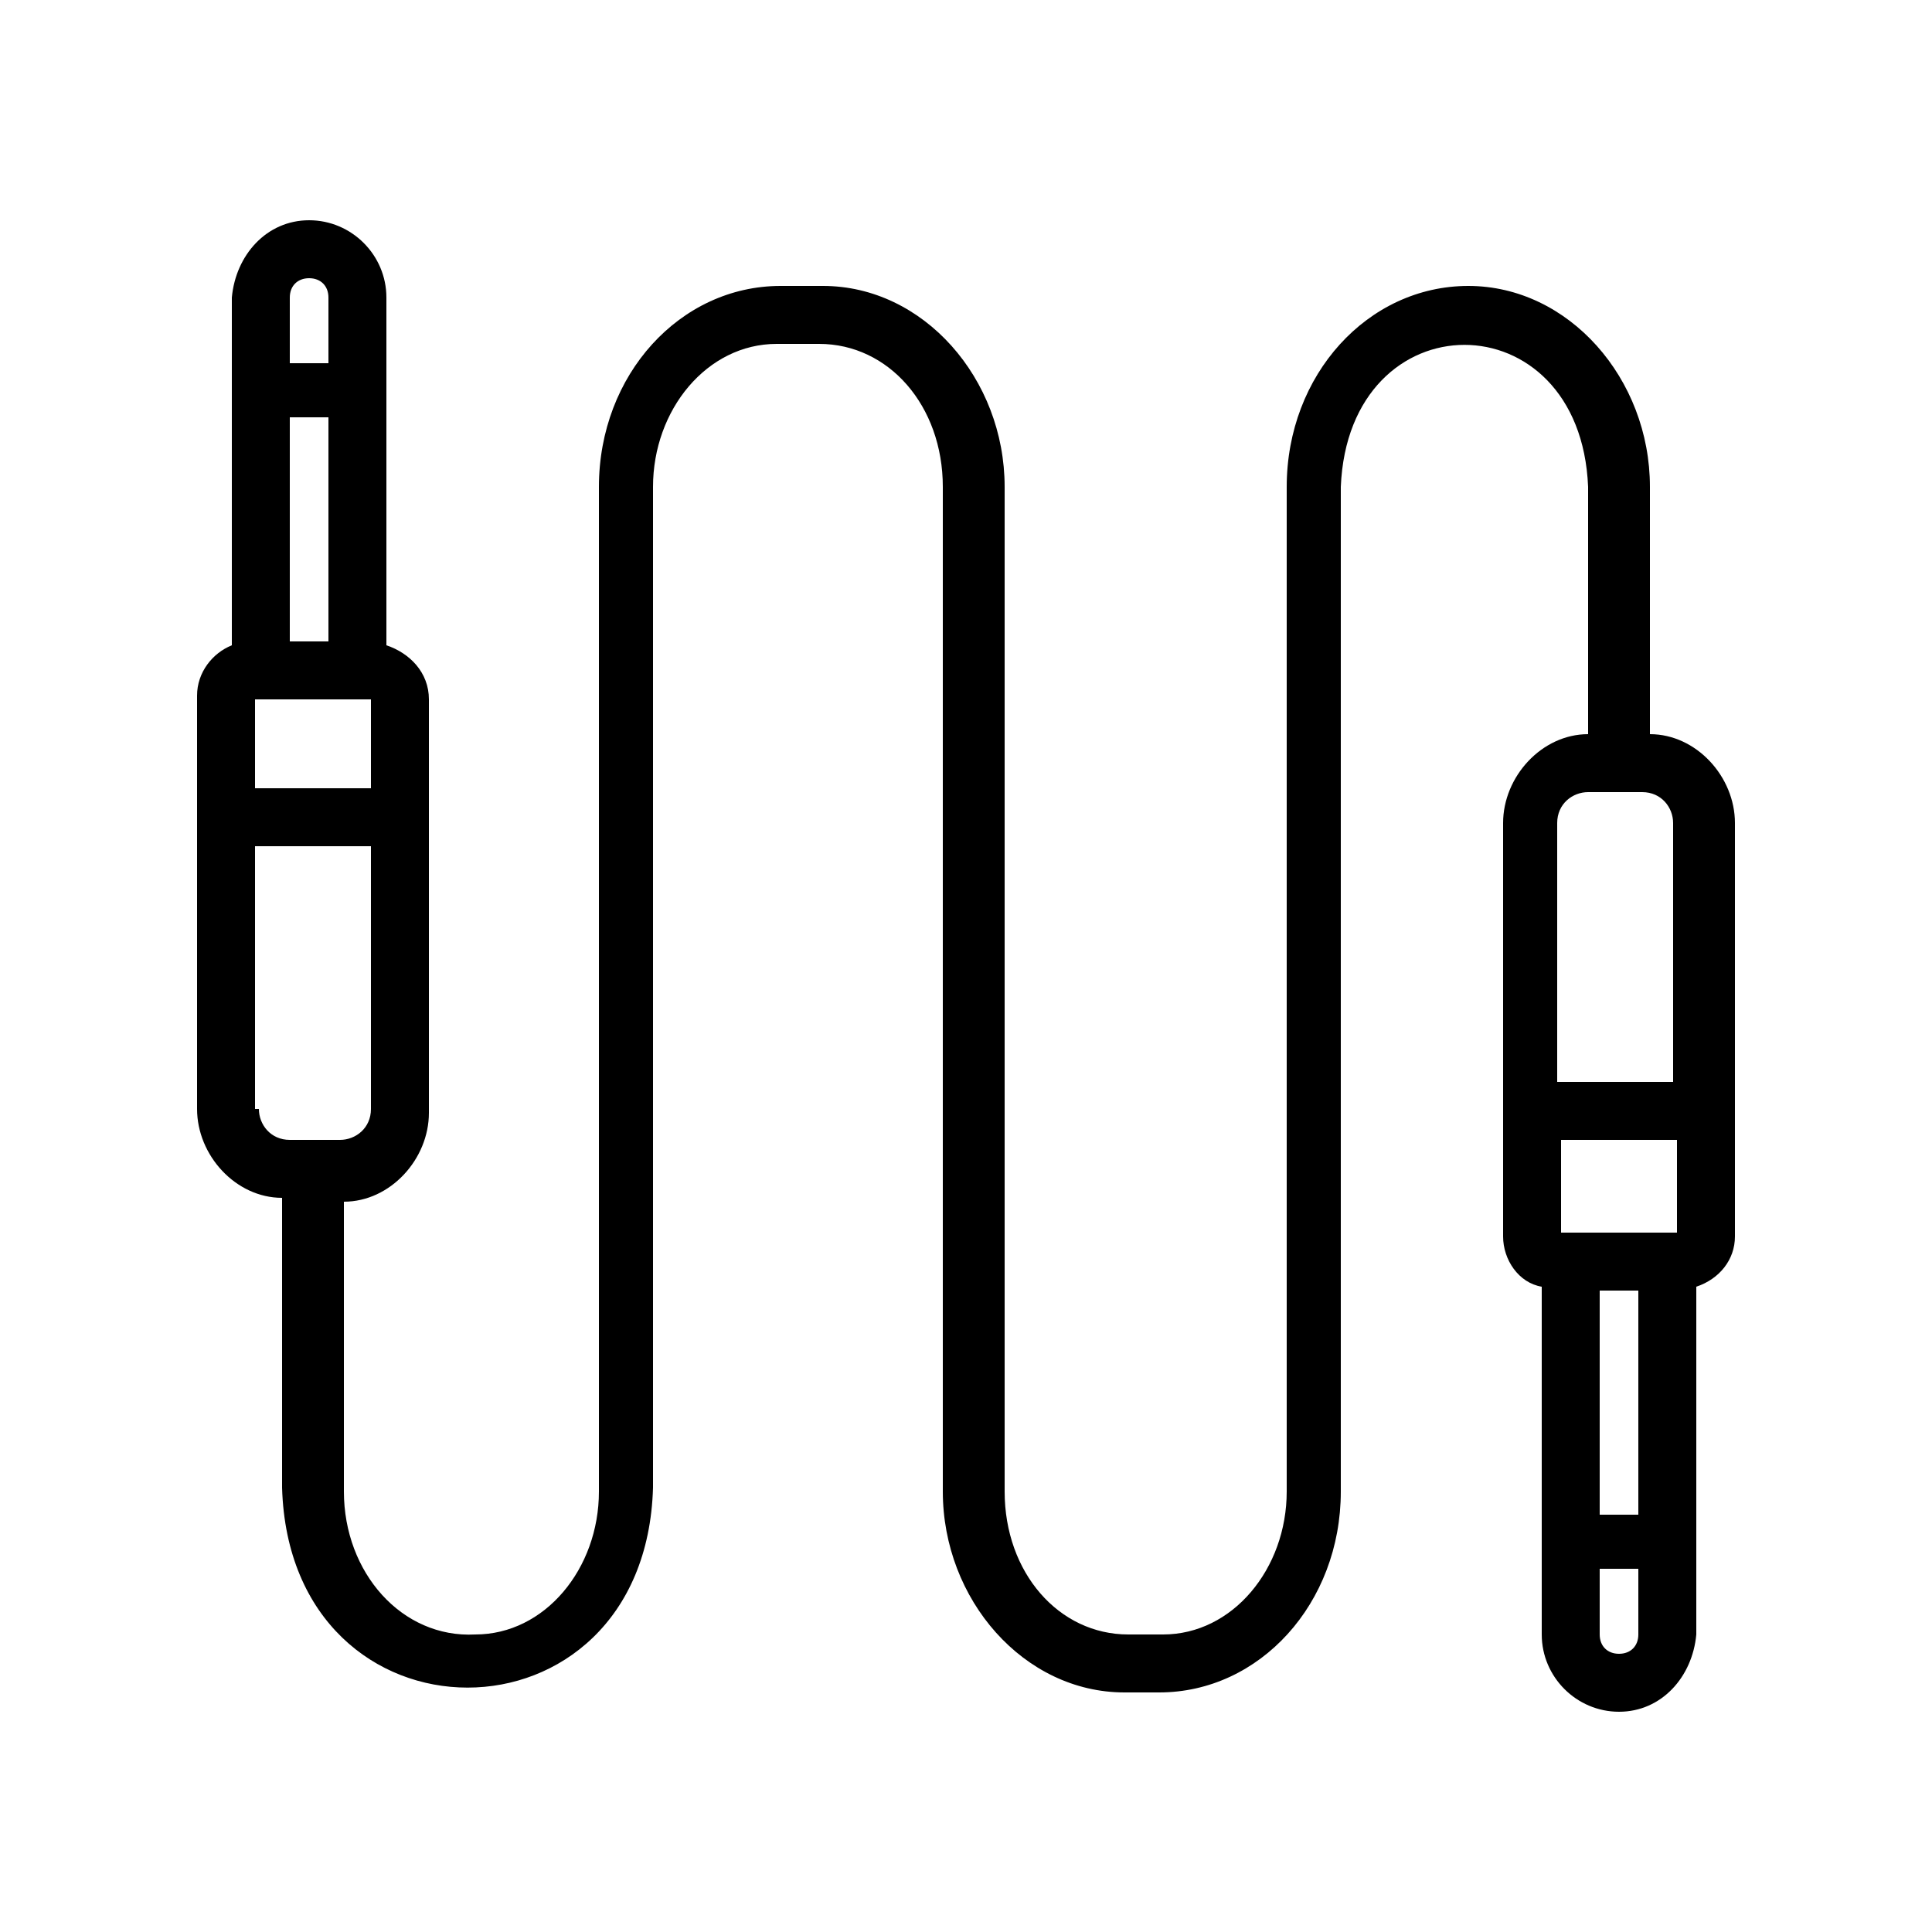 <?xml version="1.0" encoding="UTF-8"?>
<svg xmlns="http://www.w3.org/2000/svg" id="line" version="1.1" viewBox="0 0 50 50">
  <defs>
    <style>
      .cls-1 {
        fill: #000;
        stroke-width: 0px;
      }
    </style>
  </defs>
  <path class="cls-1" d="M42.7,19v-6.4c0-2.8-2.1-5.2-4.7-5.2s-4.7,2.3-4.7,5.2v26c0,2-1.4,3.7-3.2,3.7h-.9c-1.8,0-3.2-1.6-3.2-3.7V12.6c0-2.8-2.1-5.2-4.7-5.2h-1.1c-2.6,0-4.7,2.3-4.7,5.2v26c0,2-1.4,3.7-3.2,3.7-1.9.1-3.4-1.6-3.4-3.7v-7.5c1.2,0,2.2-1.1,2.2-2.3v-10.7c0-.7-.5-1.2-1.1-1.4V7.7c0-1.1-.9-2-2-2-1.1,0-1.9.9-2,2v9c-.5.2-.9.7-.9,1.3v10.7c0,1.2,1,2.3,2.2,2.3v7.5c.2,6.9,9.4,6.9,9.6,0V12.6c0-2,1.4-3.7,3.2-3.7h1.1c1.8,0,3.2,1.6,3.2,3.7v26c0,2.8,2.1,5.2,4.7,5.2h.9c2.6,0,4.7-2.3,4.7-5.2V12.6c.2-4.9,6.2-4.9,6.4,0v6.4c-1.2,0-2.2,1.1-2.2,2.3v10.7c0,.6.4,1.2,1,1.3v9c0,1.1.9,2,2,2,1.1,0,1.9-.9,2-2v-9c.6-.2,1-.7,1-1.3v-10.7c0-1.2-1-2.3-2.2-2.3h0ZM6.6,18.1h3v2.3h-3v-2.3ZM7.5,10.8h1v5.8h-1v-5.8ZM8,7.2c.3,0,.5.2.5.5v1.7h-1v-1.7c0-.3.2-.5.5-.5h0ZM6.6,28.7v-6.8h3v6.8c0,.5-.4.8-.8.8h-1.3c-.5,0-.8-.4-.8-.8,0,0,0,0,0,0ZM41.2,20.5h1.3c.5,0,.8.4.8.8v6.7h-3v-6.7c0-.5.4-.8.8-.8h0ZM43.4,31.9h-3v-2.4h3v2.4ZM42.4,39.2h-1v-5.8h1v5.8ZM41.9,42.8c-.3,0-.5-.2-.5-.5v-1.7h1v1.7c0,.3-.2.5-.5.5h0Z"></path>
</svg>
